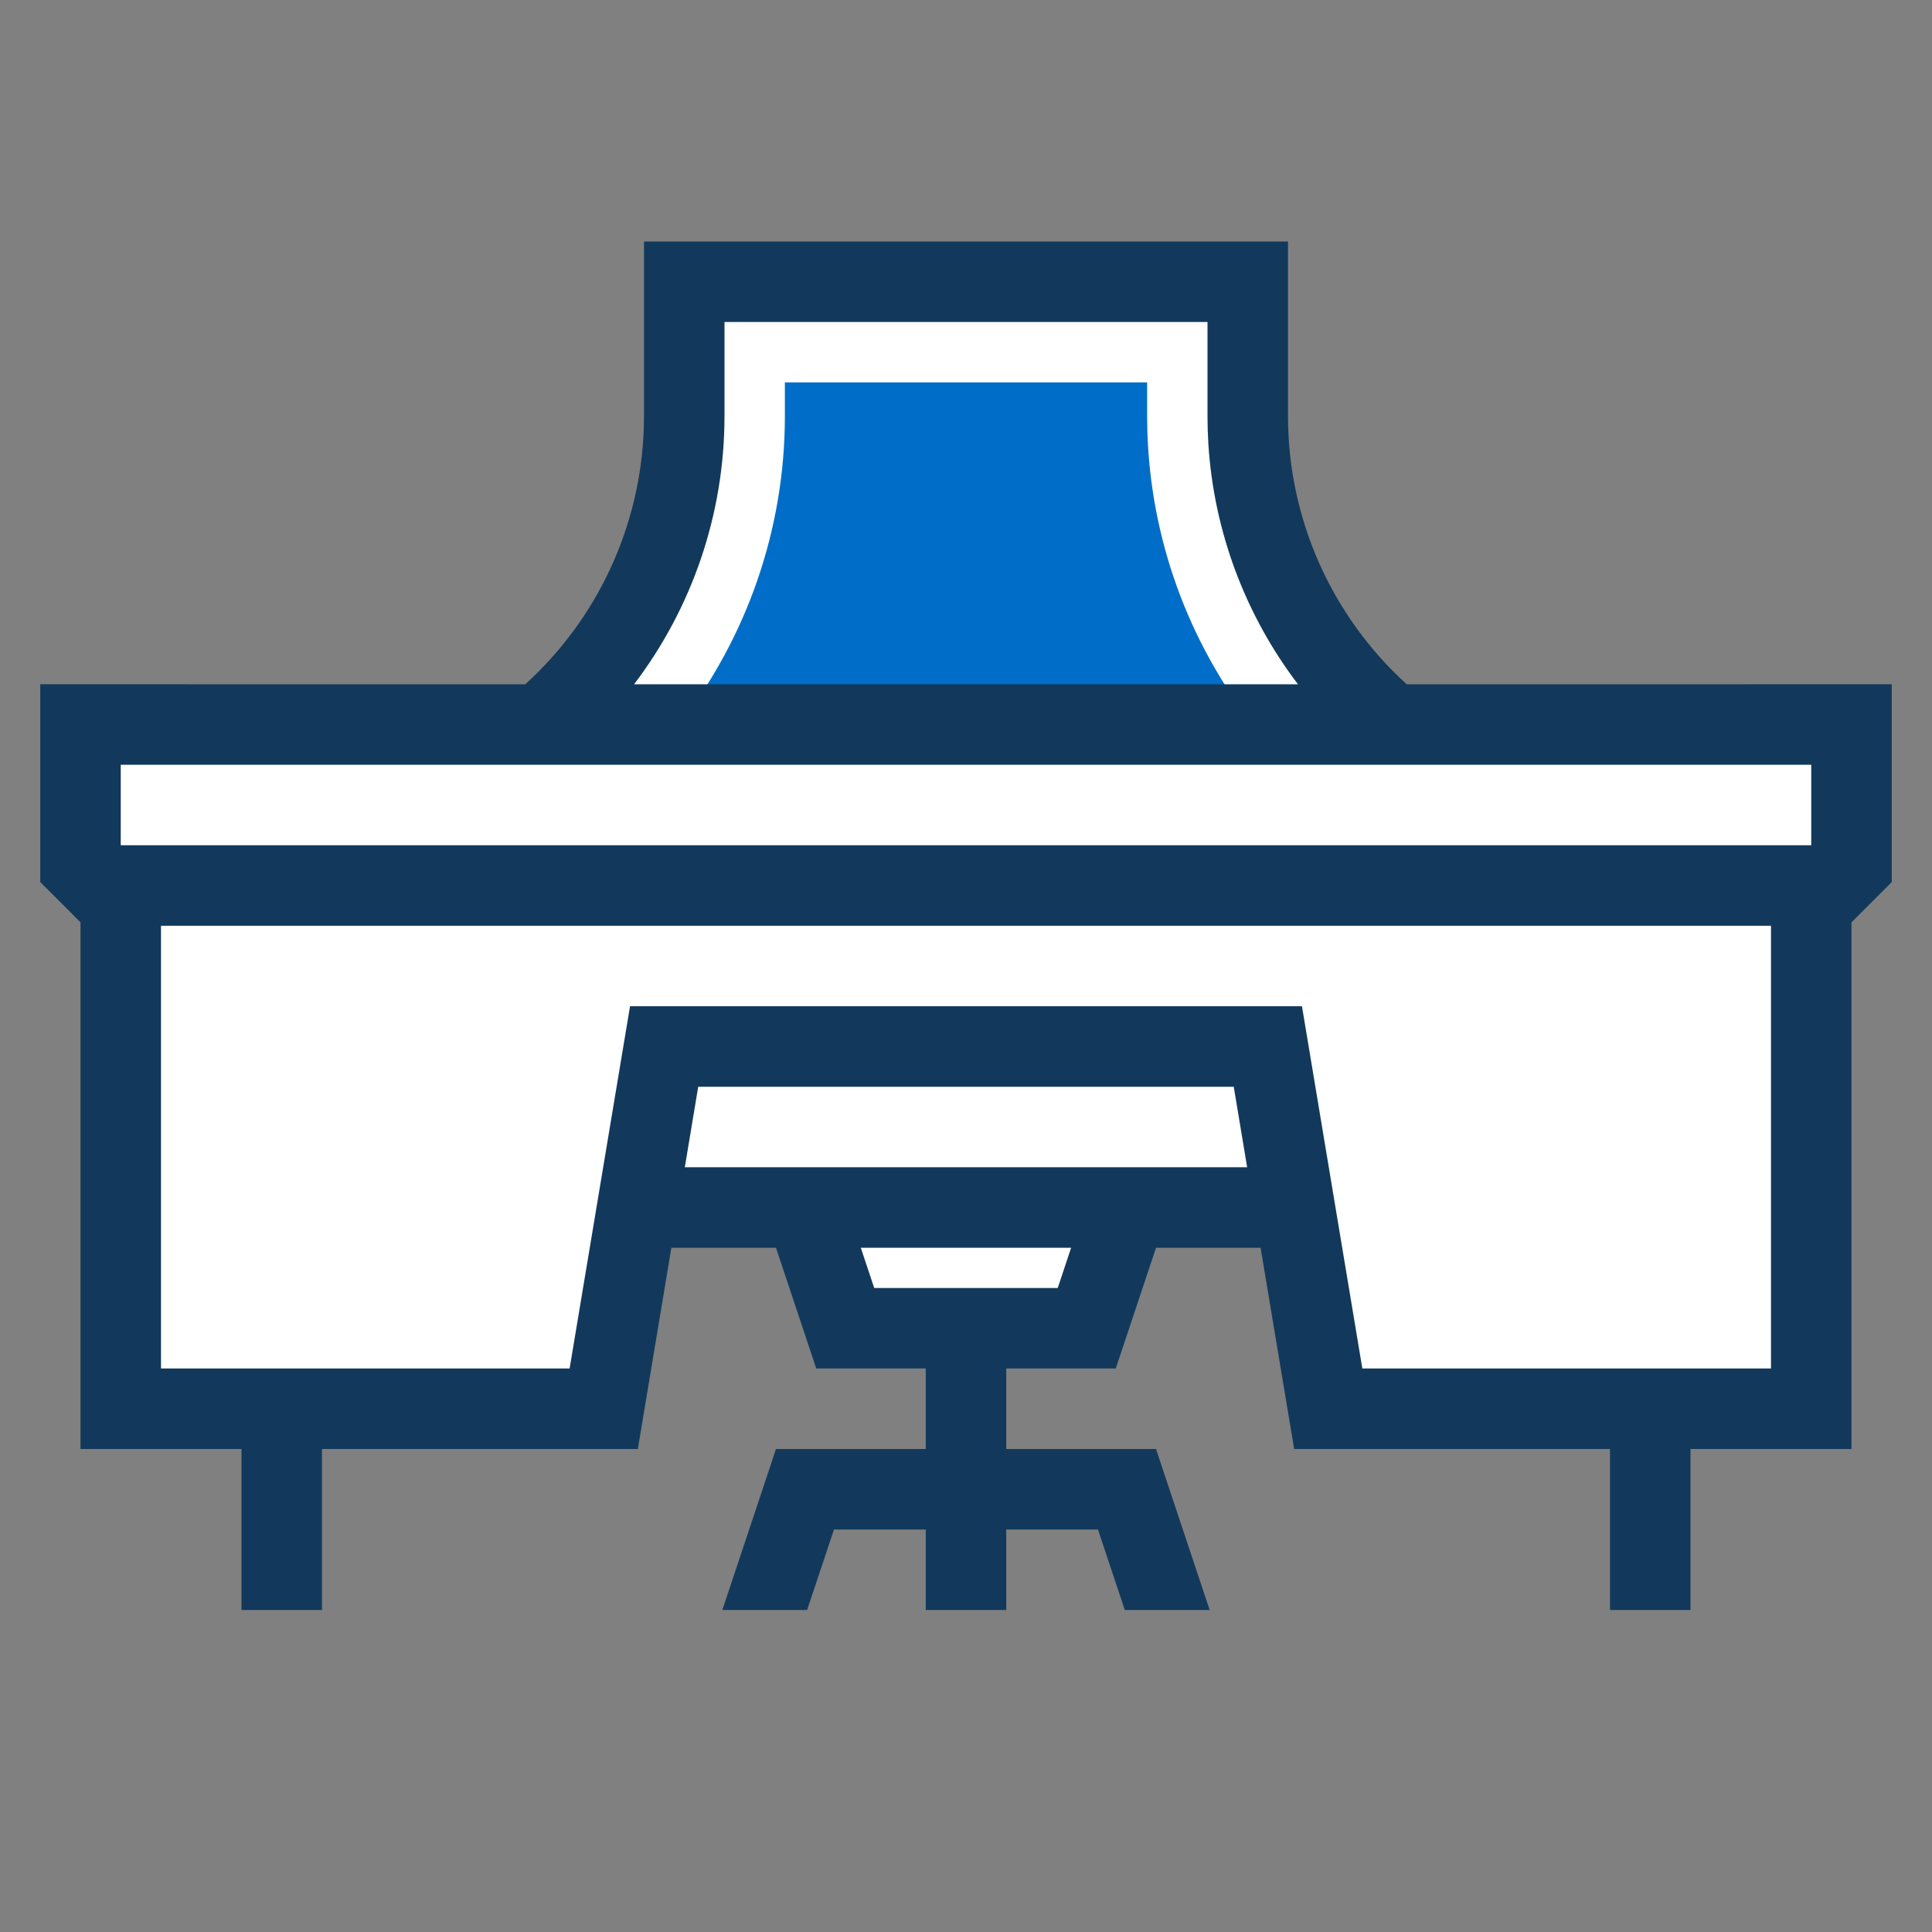<?xml version="1.0" encoding="UTF-8"?>
<svg width="48px" height="48px" viewBox="0 0 48 48" version="1.1" xmlns="http://www.w3.org/2000/svg" xmlns:xlink="http://www.w3.org/1999/xlink">
    <rect x="0" y="0" width="48" height="48" fill="#808080" stroke="none"/>
    <title>B3C1B261-A1AC-4B93-AFBF-60EBD47501CF</title>
    <g id="-Literal" stroke="none" stroke-width="1" fill="none" fill-rule="evenodd">
        <g id="illustration-base/mobile-48/literal/illo-desk-and-chair">
            <rect id="bounding-box" fill-rule="nonzero" x="0" y="0" width="48" height="48"></rect>
            <path d="M31,7 L31,10.338 C31,13.321 32.329,16.118 34.575,18.001 L46,18 L46,21.5 L45,22.5 L45,35 L33,35 L32.167,30 L28,30 L27,33 L21,33 L20,30 L15.833,30 L15,35 L3,35 L3,22.5 L2,21.5 L2,18 L13.425,18.001 C15.671,16.118 17,13.321 17,10.338 L17,7 L31,7 Z" id="bg" fill="#FFFFFF"></path>
            <path d="M28.5,9.5 L28.5,10.338 L28.505,10.675 C28.577,13.37 29.516,15.928 31.124,18.001 L16.876,18.001 C18.551,15.842 19.5,13.156 19.5,10.338 L19.5,10.338 L19.5,9.5 L28.5,9.5 Z" id="shapes" fill="#006EC8"></path>
            <path d="M32,6 L32,10.338 C32,12.902 33.091,15.314 34.95,17.001 L47,17 L47,21.914 L46,22.914 L46,36 L42,36 L42,40 L40,40 L40,36 L32.153,36 L31.319,31 L28.721,31 L27.721,34 L25,34 L25,36 L28.721,36 L30.054,40 L27.945,40 L27.279,38 L25,38 L25,40 L23,40 L23,38 L20.72,38 L20.053,40 L17.946,40 L19.279,36 L23,36 L23,34 L20.279,34 L19.279,31 L16.68,31 L15.847,36 L8,36 L8,40 L6,40 L6,36 L2,36 L2,22.915 L1,21.914 L1,17 L13.05,17.001 C14.836,15.38 15.913,13.091 15.995,10.64 L16,10.338 L16,6 L32,6 Z M44,23 L4,23 L4,34 L14.152,34 L15.653,25 L32.347,25 L33.847,34 L44,34 L44,23 Z M26.612,31 L21.386,31 L21.72,32 L26.279,32 L26.612,31 Z M30.652,27 L17.347,27 L17.014,29 L30.985,29 L30.652,27 Z M45,19 L3,19 L3,21 L45,21 L45,19 Z M30,8 L18,8 L18,10.338 C18,12.783 17.188,15.115 15.753,17.001 L32.248,17.001 C30.944,15.288 30.154,13.207 30.02,11.008 L30.005,10.669 L30,10.338 L30,8 Z" id="strokes" fill="#12395B" fill-rule="nonzero"></path>
        </g>
    </g>
</svg>